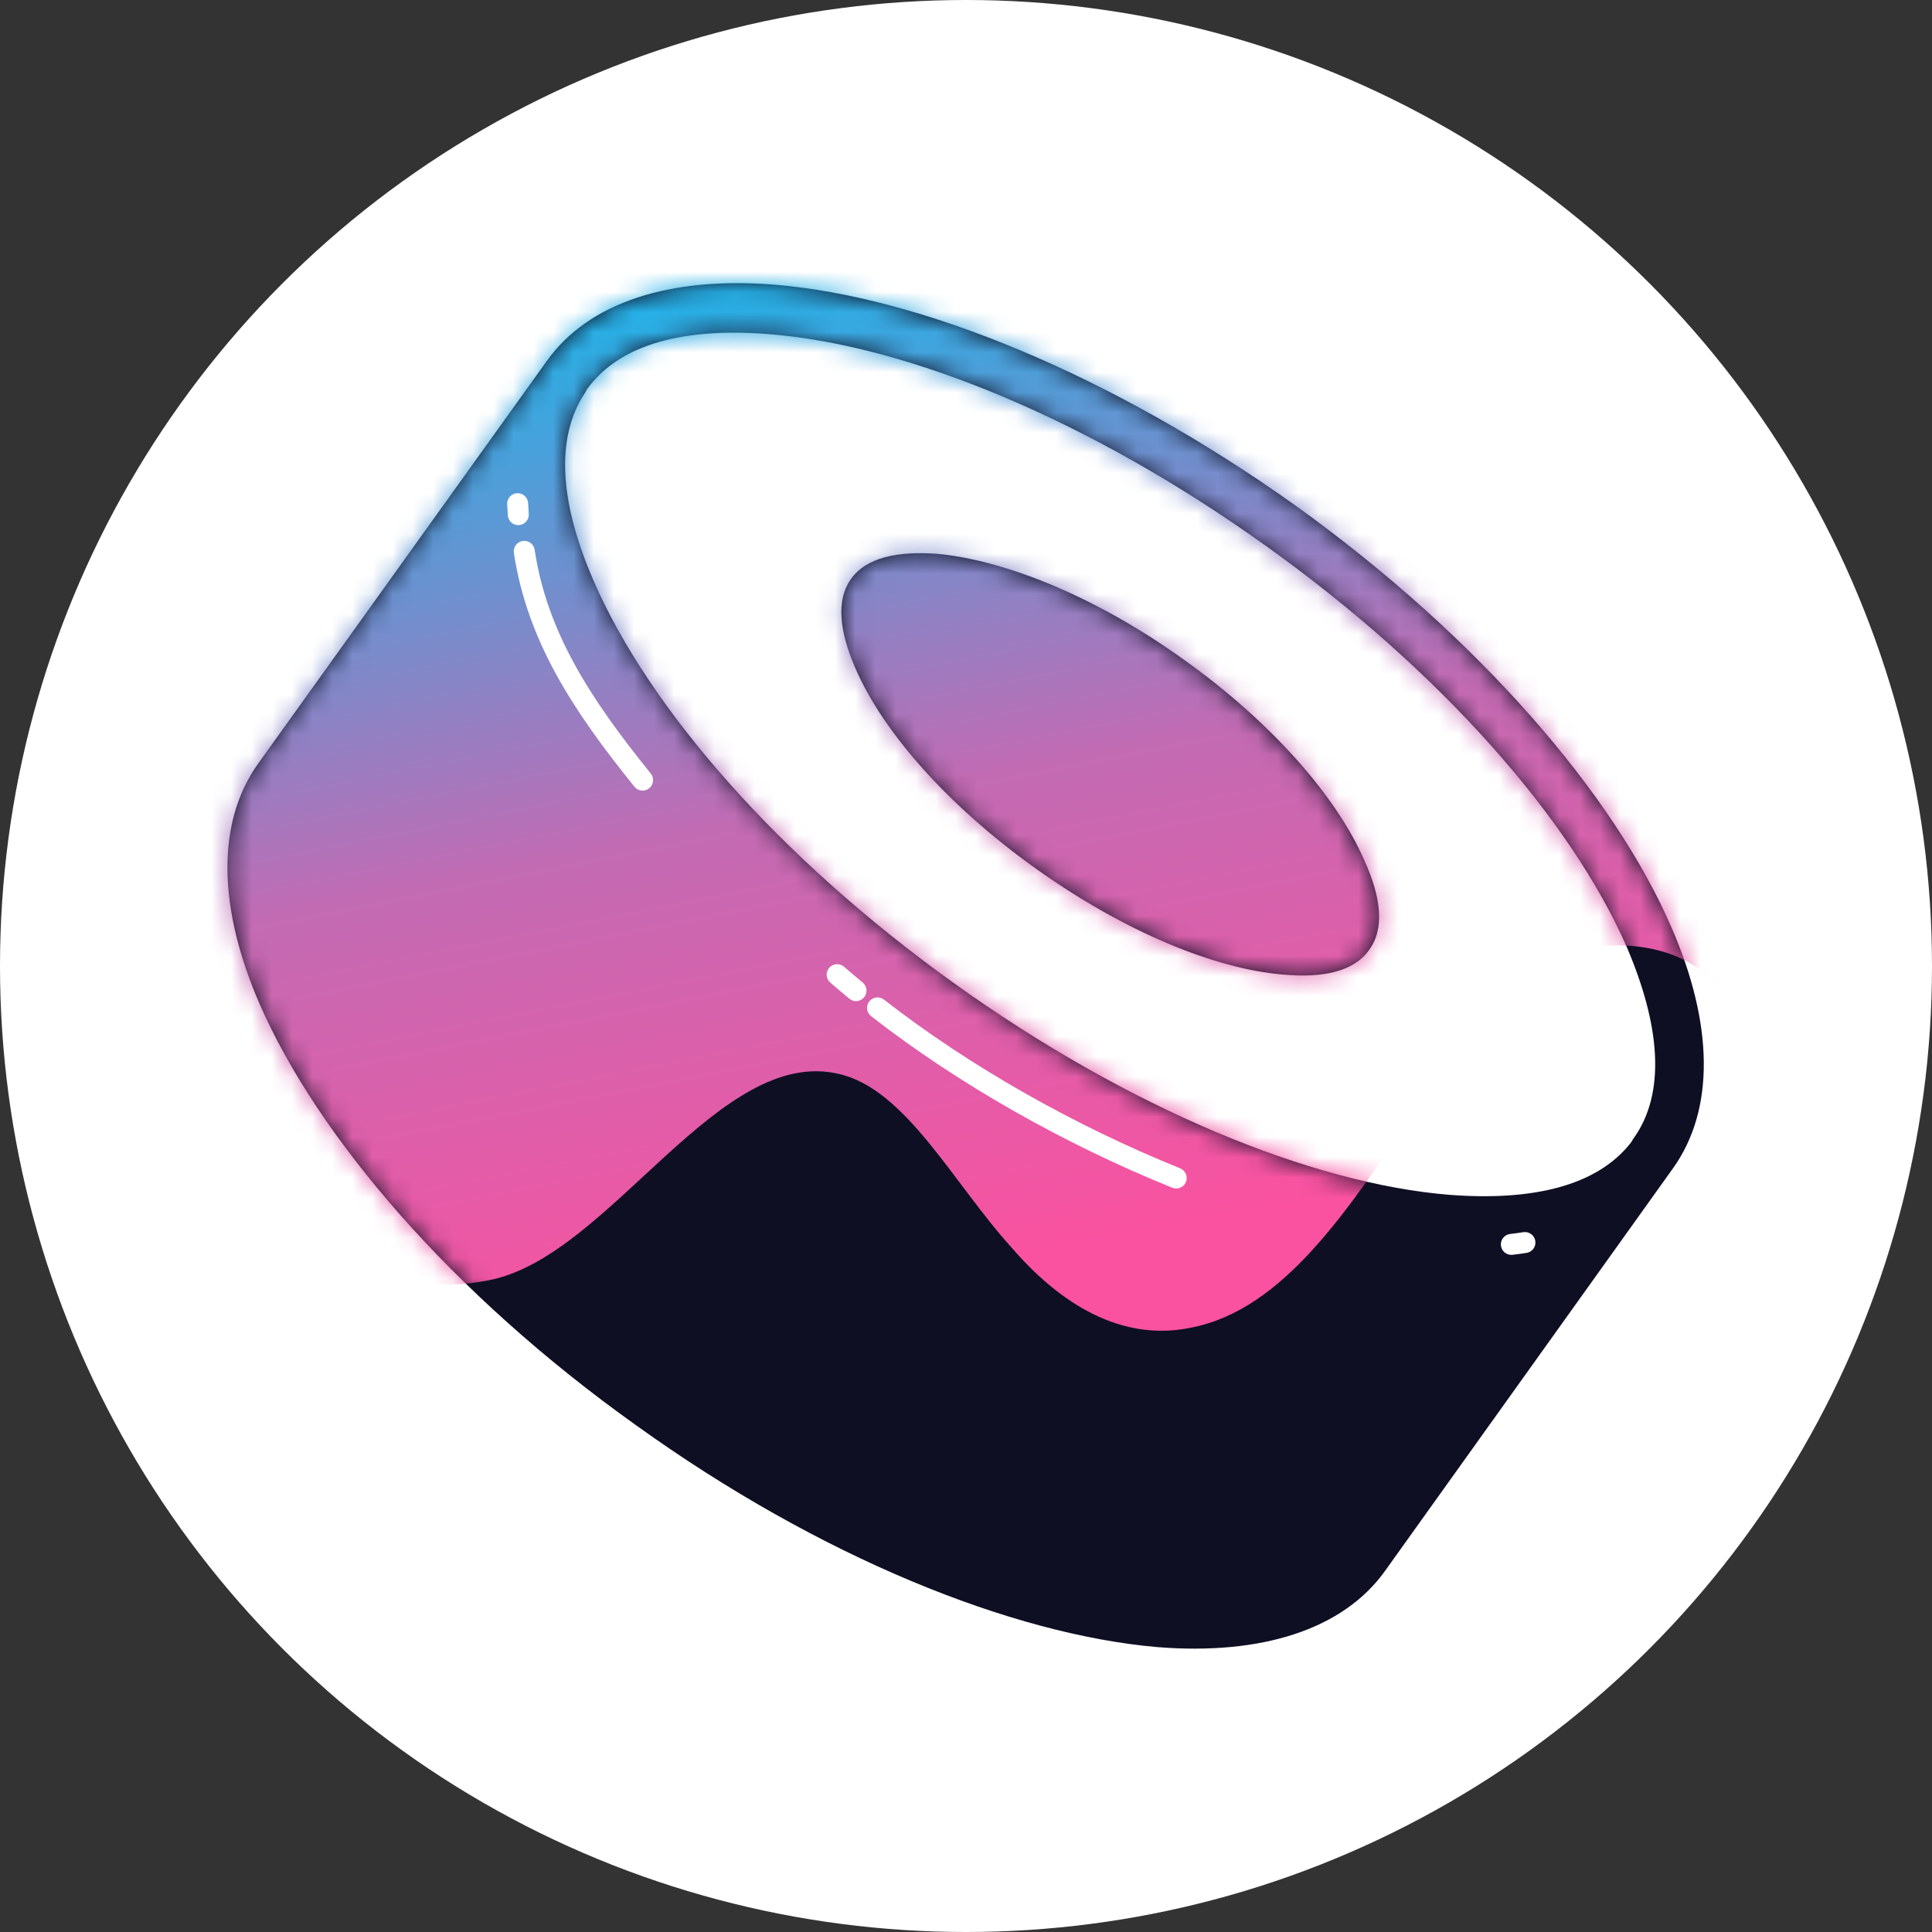<svg xmlns="http://www.w3.org/2000/svg" width="96" height="96" fill="none" viewBox="0 0 96 96"><rect x="0" y="0" width="96" height="96" fill="#333333" stroke="none"/><circle cx="48" cy="48" r="48" fill="#fff"/><path fill="#fff" fill-rule="evenodd" d="M84.09 58.736L69.732 78.75C67.474 81.928 63.092 83.458 57.396 82.99C50.049 82.383 40.308 78.5 30.972 71.803C21.637 65.103 14.829 57.122 11.863 50.364C9.604 45.127 9.638 40.503 11.93 37.321L26.254 17.308C28.546 14.129 32.927 12.599 38.589 13.068C45.937 13.674 55.711 17.56 65.047 24.257C74.383 30.954 81.191 38.935 84.123 45.693C86.415 50.931 86.348 55.558 84.09 58.736ZM30.096 20.058C31.579 18.002 34.545 17.469 38.219 17.773C44.926 18.326 53.756 21.979 62.283 28.093C70.811 34.203 77.113 41.406 79.809 47.574C81.259 50.954 81.73 53.934 80.247 55.989L82.169 57.361L80.247 55.989L65.889 76.003C64.44 78.055 61.474 78.591 57.801 78.284C51.093 77.735 42.229 74.078 33.702 67.968C25.175 61.854 18.872 54.651 16.21 48.487C14.727 45.103 14.289 42.124 15.772 40.071L30.096 20.058Z" clip-rule="evenodd"/><path fill="#fff" fill-rule="evenodd" d="M28.202 19.128C32.887 12.59 48.761 15.947 63.658 26.617C78.555 37.291 86.847 51.268 82.162 57.807L67.838 77.82C63.153 84.359 47.244 81.002 32.347 70.328C17.45 59.654 9.159 45.68 13.844 39.142L28.202 19.128Z" clip-rule="evenodd"/><path fill="#0E0F23" fill-rule="evenodd" d="M27.175 17.931C29.259 15.014 33.288 13.729 38.499 14.146C45.689 14.736 55.206 18.591 64.376 25.122C73.511 31.686 80.215 39.502 83.063 46.101C85.147 50.895 85.216 55.132 83.132 58.05L68.822 78.057C66.738 80.975 62.674 82.26 57.499 81.843C50.309 81.218 40.757 77.397 31.622 70.832C22.452 64.302 15.783 56.487 12.9 49.887C10.816 45.094 10.746 40.856 12.83 37.939L27.175 17.931ZM81.153 56.626V56.591C82.82 54.299 82.472 50.895 80.84 47.074C78.096 40.787 71.67 33.388 62.917 27.136C54.199 20.884 45.133 17.167 38.29 16.611C34.122 16.264 30.823 17.029 29.156 19.356L29.086 19.494C27.523 21.822 27.87 25.121 29.503 28.873C32.247 35.194 38.673 42.593 47.391 48.845C56.109 55.097 65.175 58.814 72.017 59.37C76.116 59.682 79.346 58.953 81.048 56.765L81.153 56.591V56.626ZM58.853 32.798C63.23 35.924 66.46 39.641 67.815 42.801C68.614 44.573 68.822 46.136 68.023 47.213C67.259 48.289 65.696 48.602 63.785 48.428C60.347 48.151 55.831 46.275 51.455 43.149C47.078 40.023 43.848 36.341 42.493 33.18C41.729 31.409 41.521 29.845 42.285 28.769C43.049 27.692 44.612 27.379 46.557 27.518C49.961 27.831 54.512 29.672 58.853 32.798Z" clip-rule="evenodd"/><mask id="mask0" width="74" height="68" x="11" y="14" mask-type="alpha" maskUnits="userSpaceOnUse"><path fill="#0E0F23" fill-rule="evenodd" d="M27.175 17.931C29.259 15.014 33.288 13.729 38.499 14.146C45.689 14.736 55.206 18.591 64.376 25.122C73.511 31.686 80.215 39.502 83.063 46.101C85.147 50.895 85.216 55.132 83.132 58.05L68.822 78.057C66.738 80.975 62.674 82.26 57.499 81.843C50.309 81.218 40.757 77.397 31.622 70.832C22.452 64.302 15.783 56.487 12.9 49.887C10.816 45.094 10.746 40.856 12.83 37.939L27.175 17.931ZM81.153 56.626V56.591C82.82 54.299 82.472 50.895 80.84 47.074C78.096 40.787 71.67 33.388 62.917 27.136C54.199 20.884 45.133 17.167 38.29 16.611C34.122 16.264 30.823 17.029 29.156 19.356L29.086 19.494C27.523 21.822 27.87 25.121 29.503 28.873C32.247 35.194 38.673 42.593 47.391 48.845C56.109 55.097 65.175 58.814 72.017 59.37C76.116 59.682 79.346 58.953 81.048 56.765L81.153 56.591V56.626ZM58.853 32.798C63.23 35.924 66.46 39.641 67.815 42.801C68.614 44.573 68.822 46.136 68.023 47.213C67.259 48.289 65.696 48.602 63.785 48.428C60.347 48.151 55.831 46.275 51.455 43.149C47.078 40.023 43.848 36.341 42.493 33.18C41.729 31.409 41.521 29.845 42.285 28.769C43.049 27.692 44.612 27.379 46.557 27.518C49.961 27.831 54.512 29.672 58.853 32.798Z" clip-rule="evenodd"/></mask><g mask="url(#mask0)"><path fill="url(#paint0_linear)" fill-rule="evenodd" d="M8.254 57.233C8.636 57.233 9.262 58.138 9.609 58.385C10.825 59.292 12.04 60.198 13.291 60.94C16.938 63.164 20.724 64.4 24.475 63.576C30.38 62.258 35.729 51.96 41.669 53.36C45.003 54.102 47.365 58.798 50.283 62.011C53.062 65.224 56.118 66.624 59.209 65.965C68.414 64.153 71.888 46.028 81.231 47.016C88.977 47.84 85.955 57.15 93.388 60.445C93.458 60.528 111.346 44.792 111.485 42.073C112.006 31.61 102.072 -91.64 102.524 -91.64L13.916 -59.097L8.254 57.233Z" clip-rule="evenodd"/></g><path fill="#fff" fill-rule="evenodd" d="M25.699 24.506C25.987 24.494 26.23 24.717 26.242 25.005C26.249 25.18 26.26 25.356 26.274 25.532C26.296 25.819 26.082 26.069 25.795 26.092C25.509 26.115 25.258 25.901 25.235 25.614C25.22 25.425 25.209 25.237 25.201 25.048C25.189 24.761 25.412 24.518 25.699 24.506ZM25.973 26.881C26.257 26.838 26.523 27.034 26.566 27.318C27.187 31.424 29.332 34.718 32.336 38.436C32.517 38.66 32.482 38.988 32.258 39.169C32.034 39.349 31.706 39.315 31.525 39.091C28.471 35.309 26.197 31.844 25.535 27.474C25.492 27.19 25.688 26.924 25.973 26.881ZM41.203 48.09C41.391 47.872 41.72 47.847 41.938 48.035C42.076 48.154 42.213 48.271 42.35 48.388C42.52 48.533 42.693 48.678 42.867 48.822C43.089 49.005 43.12 49.334 42.937 49.555C42.753 49.777 42.425 49.808 42.203 49.625C42.025 49.478 41.849 49.33 41.674 49.181C41.536 49.063 41.397 48.944 41.258 48.825C41.04 48.637 41.015 48.308 41.203 48.09ZM43.193 49.761C43.37 49.534 43.698 49.494 43.925 49.671C48.218 53.018 53.446 55.953 58.64 58.053C58.907 58.16 59.036 58.464 58.928 58.731C58.82 58.998 58.516 59.127 58.25 59.019C52.976 56.886 47.661 53.905 43.284 50.492C43.057 50.316 43.016 49.988 43.193 49.761ZM76.288 61.658C76.334 61.942 76.141 62.209 75.857 62.255C75.627 62.292 75.393 62.324 75.156 62.35C74.87 62.382 74.612 62.176 74.58 61.891C74.548 61.605 74.754 61.347 75.04 61.315C75.261 61.29 75.479 61.26 75.691 61.226C75.975 61.181 76.243 61.374 76.288 61.658Z" clip-rule="evenodd"/><defs><linearGradient id="paint0_linear" x1="39.932" x2="49.626" y1="13.979" y2="62.781" gradientUnits="userSpaceOnUse"><stop stop-color="#27B0E6"/><stop offset=".52" stop-color="#C26BB3"/><stop offset="1" stop-color="#FA52A0"/></linearGradient></defs></svg>